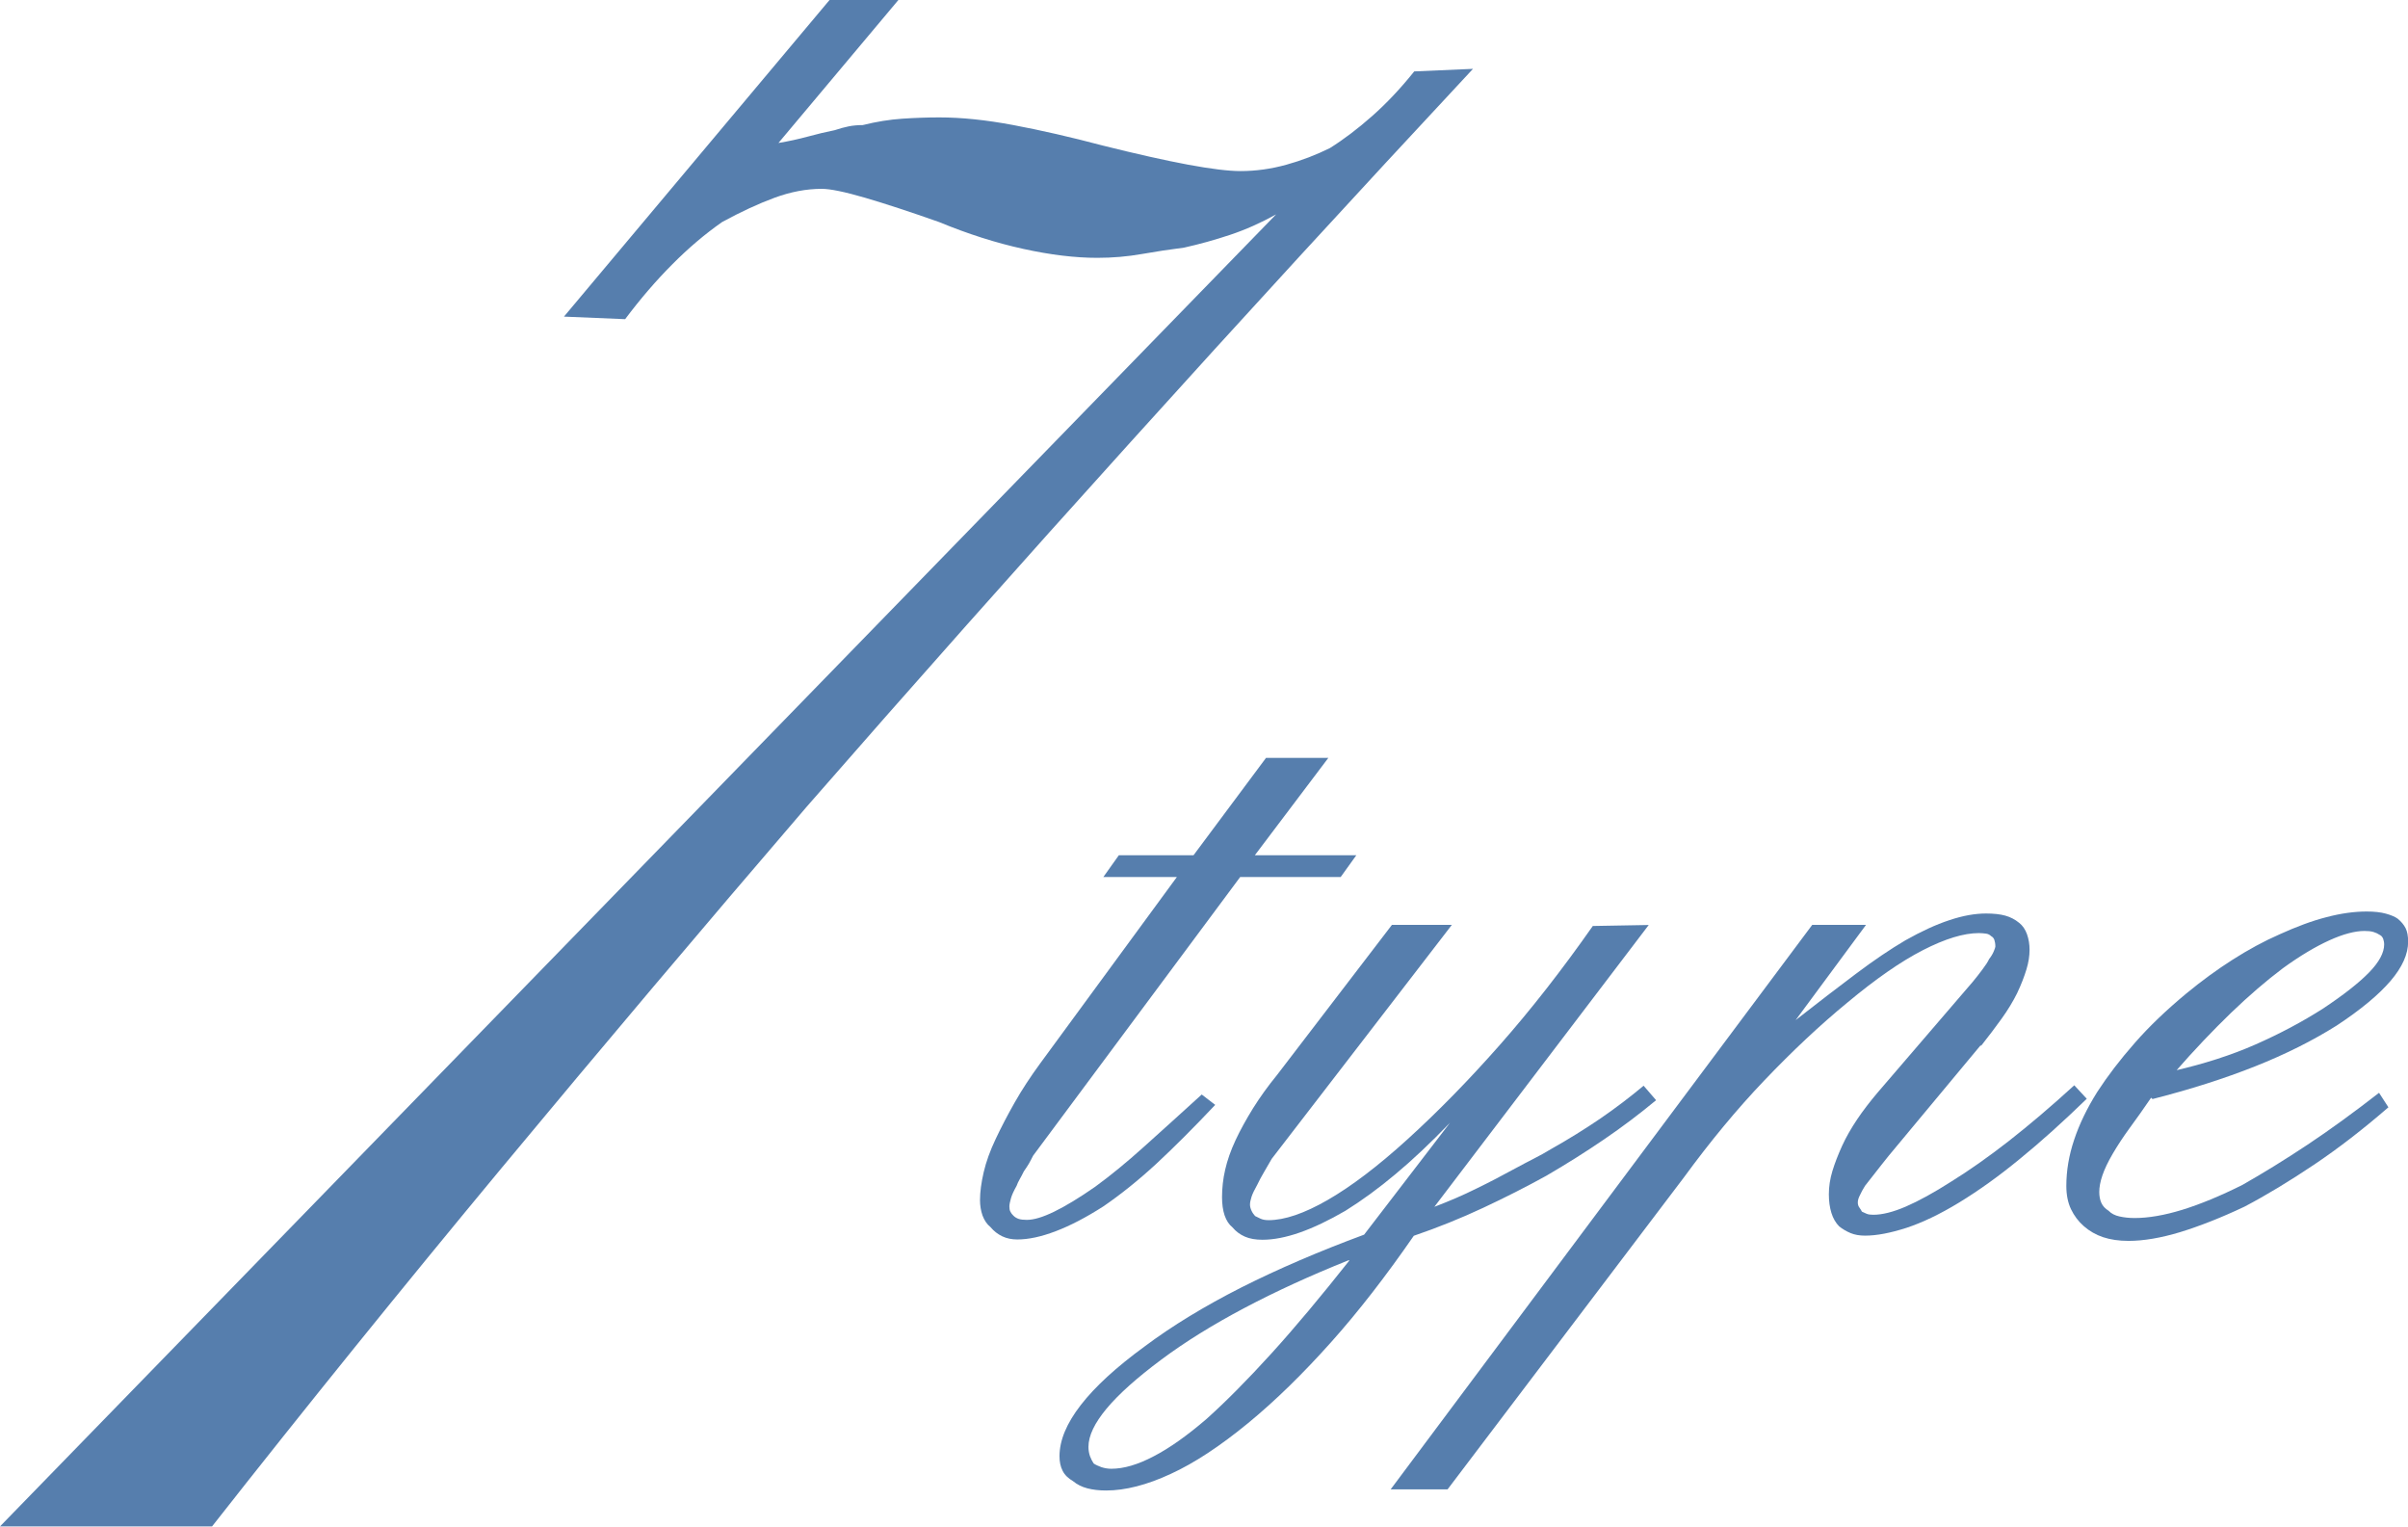<?xml version="1.0" encoding="UTF-8"?>
<svg id="Layer_2" xmlns="http://www.w3.org/2000/svg" viewBox="0 0 169.64 107.52">
  <defs>
    <style>
      .cls-1 {
        fill: #567ead;
      }
    </style>
  </defs>
  <g id="_レイヤー_2" data-name="レイヤー_2">
    <g>
      <path class="cls-1" d="M63.29,0l-8.45,10.07c.72-.12,1.41-.27,2.07-.45.66-.18,1.29-.33,1.89-.45.36-.12.69-.21.99-.27.3-.06.63-.09.99-.09.96-.24,1.89-.39,2.79-.45.9-.06,1.77-.09,2.61-.09,1.56,0,3.3.18,5.21.54,1.92.36,4.02.84,6.29,1.44,2.4.6,4.41,1.05,6.02,1.35,1.62.3,2.85.45,3.69.45,1.08,0,2.16-.15,3.24-.45,1.08-.3,2.09-.69,3.06-1.17.96-.6,1.95-1.35,2.97-2.25,1.02-.9,2.01-1.95,2.97-3.15l4.14-.18c-8.27,8.87-16.3,17.62-24.09,26.25-7.8,8.63-15.41,17.2-22.84,25.71-7.31,8.51-14.47,16.99-21.49,25.44-7.01,8.45-13.82,16.87-20.41,25.26H0L89.9,15.1c-1.08.6-2.16,1.08-3.24,1.44-1.08.36-2.16.66-3.24.9-.96.12-1.95.27-2.97.45-1.02.18-2.07.27-3.15.27-1.56,0-3.3-.21-5.21-.63-1.92-.42-3.9-1.05-5.93-1.89-2.04-.72-3.78-1.29-5.21-1.71-1.44-.42-2.46-.63-3.06-.63-1.08,0-2.19.21-3.33.63-1.14.42-2.37.99-3.69,1.71-1.2.84-2.37,1.83-3.5,2.97-1.14,1.14-2.25,2.43-3.33,3.87l-4.31-.18L58.44,0h4.85Z"/>
      <g>
        <path class="cls-1" d="M93.58,53.38l-5.18,6.86h7.15l-1.1,1.53h-7.08l-14.59,19.63c-.1.19-.19.38-.29.55-.1.17-.22.35-.36.55-.1.2-.19.38-.29.55-.1.17-.17.33-.22.47-.19.34-.33.63-.4.88-.07.24-.11.44-.11.58s.02.27.07.36c.05.1.12.2.22.29.1.1.22.17.36.22.15.05.34.07.58.07.49,0,1.13-.19,1.93-.58.8-.39,1.76-.97,2.88-1.75,1.07-.78,2.21-1.71,3.43-2.81,1.21-1.09,2.58-2.32,4.08-3.69l.95.73c-1.51,1.6-2.9,2.99-4.16,4.16-1.27,1.17-2.51,2.16-3.72,2.99-1.22.78-2.33,1.36-3.36,1.75-1.02.39-1.92.58-2.7.58-.39,0-.74-.07-1.06-.22-.31-.15-.59-.36-.84-.66-.24-.19-.42-.46-.55-.8-.12-.34-.18-.71-.18-1.09,0-.58.09-1.24.26-1.97.17-.73.45-1.51.84-2.33.39-.83.84-1.69,1.35-2.59.51-.9,1.11-1.81,1.79-2.74l9.63-13.13h-5.18l1.09-1.53h5.26l5.11-6.86h4.38Z"/>
        <path class="cls-1" d="M102.29,65.13l-12.7,16.49c-.19.34-.38.66-.55.95-.17.29-.33.58-.47.88-.19.34-.33.62-.4.84-.07.22-.11.4-.11.55s.04.29.11.44c.07.15.16.27.25.37.1.05.22.11.37.18.14.07.34.11.58.11,1.12,0,2.51-.47,4.16-1.42,1.65-.95,3.53-2.37,5.62-4.27,2.14-1.94,4.31-4.16,6.5-6.64,2.19-2.48,4.38-5.28,6.56-8.39l3.94-.07-15.1,19.85c1.02-.39,2.01-.81,2.95-1.28.95-.46,1.86-.94,2.74-1.42.44-.24.88-.47,1.31-.69s.85-.45,1.24-.69c1.21-.68,2.37-1.4,3.47-2.15,1.09-.75,2.1-1.52,3.03-2.3l.88,1.02c-1.17.97-2.4,1.9-3.68,2.77-1.29.88-2.64,1.73-4.05,2.55-1.41.78-2.89,1.53-4.45,2.26-1.56.73-3.19,1.39-4.89,1.97-1.95,2.82-3.89,5.33-5.84,7.51s-3.89,4.09-5.84,5.69c-1.95,1.6-3.76,2.8-5.44,3.57-1.68.78-3.2,1.17-4.56,1.17-.49,0-.92-.05-1.31-.15-.39-.1-.73-.27-1.02-.51-.34-.2-.59-.44-.73-.73-.15-.29-.22-.63-.22-1.02,0-1.12.5-2.32,1.5-3.61,1-1.29,2.49-2.66,4.49-4.12,1.95-1.46,4.22-2.84,6.82-4.16,2.6-1.31,5.49-2.55,8.65-3.72l6.05-7.88c-1.36,1.41-2.64,2.62-3.83,3.61-1.19,1-2.37,1.86-3.54,2.59-1.17.68-2.24,1.19-3.21,1.53-.97.34-1.85.51-2.63.51-.48,0-.9-.07-1.24-.22-.34-.15-.63-.36-.88-.66-.24-.19-.42-.47-.55-.84-.12-.36-.18-.79-.18-1.28,0-.63.07-1.28.22-1.93.15-.66.39-1.35.73-2.08.34-.73.76-1.48,1.24-2.26.49-.78,1.05-1.56,1.68-2.33l8.1-10.58h4.23ZM94.99,88.77c-2.67,1.07-5.12,2.19-7.33,3.36-2.21,1.17-4.17,2.38-5.87,3.65-1.7,1.27-2.98,2.41-3.83,3.43-.85,1.02-1.28,1.92-1.28,2.7,0,.24.04.46.11.66.07.19.16.36.26.51.15.1.33.18.55.26.22.07.45.11.69.11.88,0,1.87-.29,2.99-.88,1.12-.58,2.36-1.46,3.72-2.63,1.36-1.22,2.88-2.75,4.56-4.6,1.68-1.85,3.51-4.04,5.51-6.57h-.07Z"/>
        <path class="cls-1" d="M139.56,73.59l-6.5,7.81c-.39.49-.72.9-.98,1.24-.27.34-.5.63-.69.88-.15.24-.27.46-.36.66-.1.19-.15.36-.15.51s.04.27.11.36c.07.1.13.19.18.29.1.05.21.1.33.15.12.05.28.07.47.07.63,0,1.4-.19,2.3-.58.9-.39,1.96-.97,3.18-1.75,1.26-.78,2.61-1.73,4.05-2.85,1.43-1.12,2.98-2.43,4.63-3.94l.88.95c-1.65,1.6-3.22,3.02-4.71,4.23-1.48,1.22-2.91,2.24-4.27,3.07-1.36.83-2.6,1.42-3.72,1.79-1.12.36-2.09.55-2.92.55-.39,0-.73-.06-1.02-.18s-.56-.28-.8-.47c-.24-.24-.43-.56-.55-.95-.12-.39-.18-.83-.18-1.31,0-.53.08-1.08.25-1.64.17-.56.4-1.15.69-1.79.29-.63.65-1.25,1.06-1.86.41-.61.89-1.23,1.42-1.86l6.71-7.81c.24-.29.47-.58.69-.88.22-.29.38-.53.47-.73.15-.19.26-.38.33-.55.07-.17.11-.28.11-.33,0-.19-.03-.35-.07-.47s-.12-.21-.22-.26c-.1-.1-.22-.16-.36-.18-.15-.02-.32-.04-.51-.04-1.07,0-2.38.4-3.94,1.2-1.56.8-3.33,2.03-5.32,3.69-1.95,1.6-3.89,3.43-5.84,5.47-1.95,2.04-3.84,4.33-5.69,6.86l-16.64,21.96h-4.01l29.7-39.76h3.79l-4.96,6.71c1.56-1.22,2.96-2.3,4.23-3.25,1.26-.95,2.43-1.74,3.5-2.37,1.12-.63,2.15-1.11,3.1-1.42.95-.32,1.81-.47,2.59-.47.53,0,.99.05,1.35.15.36.1.69.27.98.51.24.19.43.46.55.8.12.34.18.71.18,1.09,0,.44-.07.9-.22,1.39-.15.49-.36,1.05-.66,1.68-.29.58-.65,1.18-1.09,1.79-.44.61-.92,1.25-1.46,1.93v-.07Z"/>
        <path class="cls-1" d="M151.54,77.32c-.53.78-1.03,1.48-1.5,2.12-.46.63-.86,1.24-1.2,1.82-.34.58-.58,1.09-.73,1.53s-.22.83-.22,1.17c0,.29.05.55.15.77.1.22.27.4.51.55.19.2.45.33.77.4.32.07.67.11,1.06.11.97,0,2.09-.19,3.36-.58,1.26-.39,2.67-.97,4.23-1.75,1.46-.83,2.99-1.77,4.6-2.84,1.61-1.07,3.28-2.29,5.03-3.65l.66,1.02c-1.8,1.56-3.55,2.91-5.25,4.05-1.7,1.14-3.33,2.13-4.89,2.95-1.65.78-3.16,1.37-4.52,1.79-1.36.41-2.58.62-3.65.62-.68,0-1.28-.09-1.79-.26-.51-.17-.96-.43-1.35-.77s-.69-.74-.91-1.2c-.22-.46-.33-1.01-.33-1.64,0-1.07.18-2.15.55-3.25.36-1.09.91-2.23,1.64-3.39.73-1.12,1.6-2.26,2.63-3.43,1.02-1.17,2.24-2.33,3.65-3.5,1.07-.88,2.15-1.67,3.25-2.37s2.2-1.3,3.32-1.79c1.17-.53,2.26-.94,3.28-1.2,1.02-.27,1.97-.4,2.84-.4.53,0,.99.05,1.35.15.36.1.65.22.84.36.24.2.42.41.55.66.12.24.18.56.18.95,0,.88-.41,1.8-1.24,2.77-.83.97-2.09,2.02-3.79,3.14-1.7,1.07-3.62,2.03-5.76,2.88-2.14.85-4.55,1.62-7.22,2.3l-.07-.07ZM153.15,75.42c2.14-.49,4.06-1.11,5.76-1.86,1.7-.75,3.28-1.59,4.74-2.52,1.46-.97,2.54-1.82,3.25-2.55.71-.73,1.06-1.39,1.06-1.97,0-.15-.03-.28-.07-.4-.05-.12-.12-.21-.22-.26-.15-.1-.3-.17-.47-.22-.17-.05-.38-.07-.62-.07-.68,0-1.51.22-2.48.66s-2.07,1.09-3.28,1.97c-1.17.88-2.38,1.92-3.65,3.14-1.26,1.22-2.58,2.6-3.94,4.16l-.07-.07Z"/>
      </g>
    </g>
  </g>
</svg>